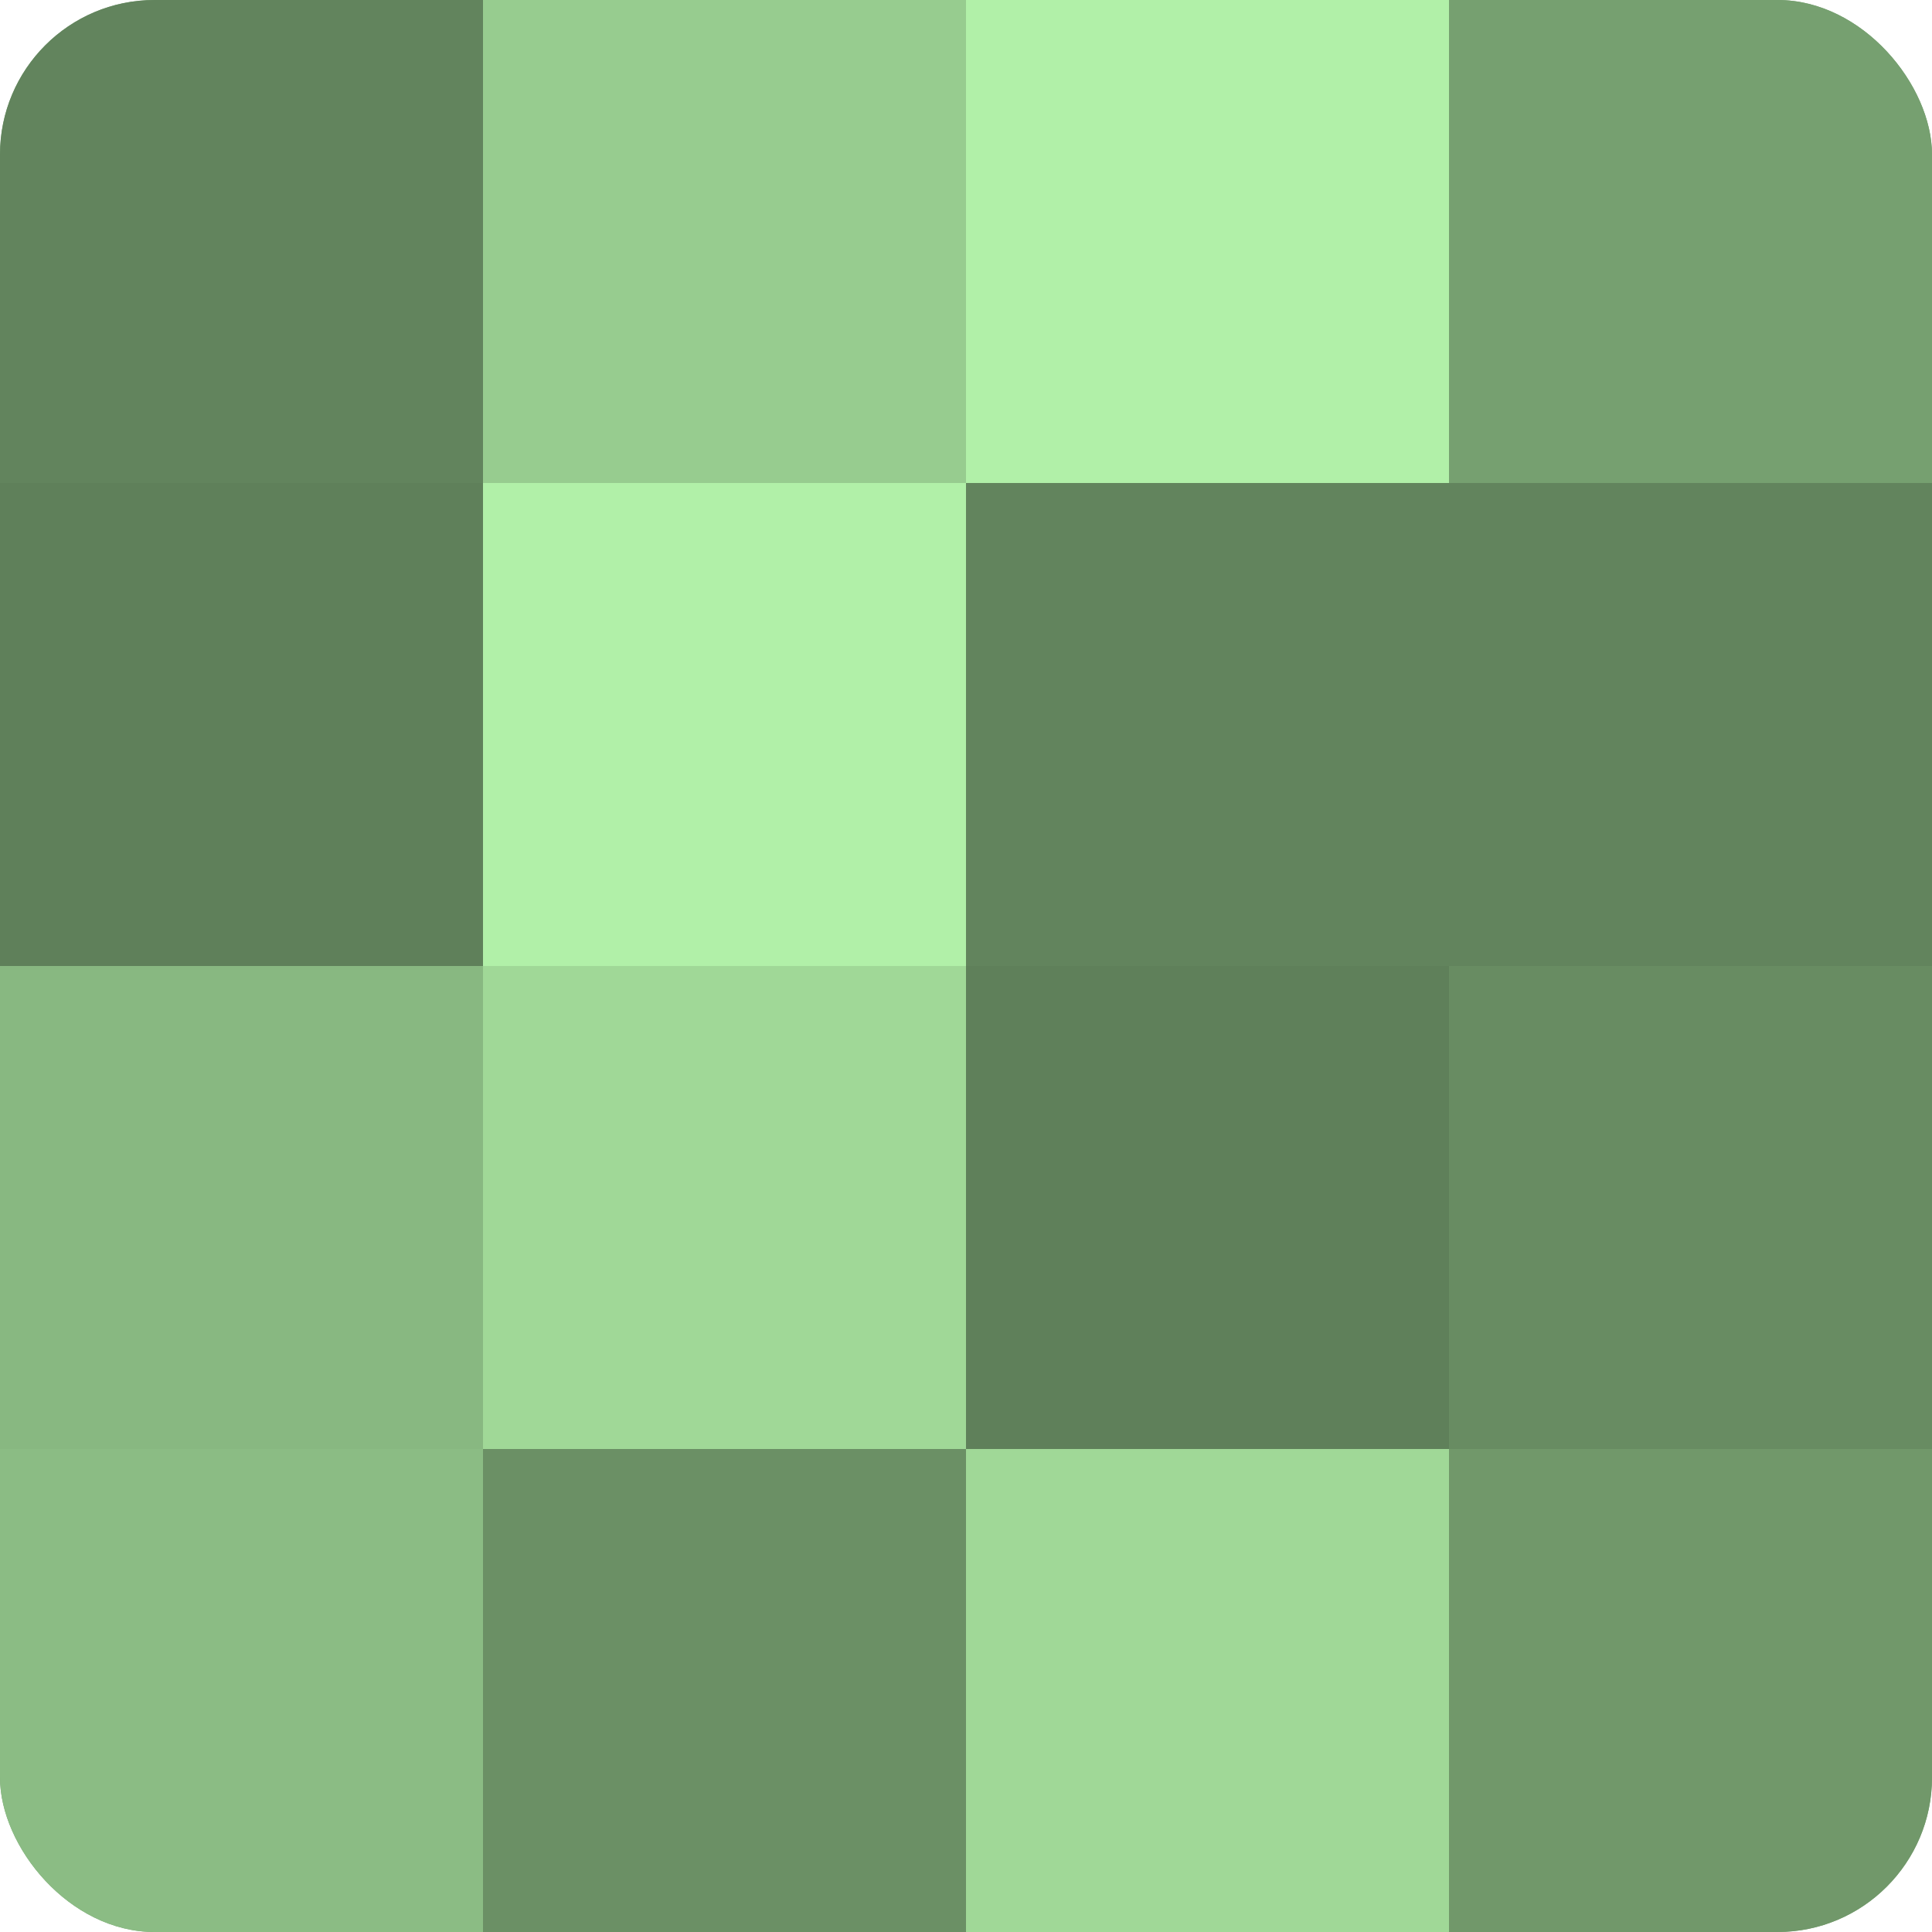 <?xml version="1.0" encoding="UTF-8"?>
<svg xmlns="http://www.w3.org/2000/svg" width="60" height="60" viewBox="0 0 100 100" preserveAspectRatio="xMidYMid meet"><defs><clipPath id="c" width="100" height="100"><rect width="100" height="100" rx="8" ry="8"/></clipPath></defs><g clip-path="url(#c)"><rect width="100" height="100" fill="#76a070"/><rect width="25" height="25" fill="#62845d"/><rect y="25" width="25" height="25" fill="#5f805a"/><rect y="50" width="25" height="25" fill="#88b881"/><rect y="75" width="25" height="25" fill="#8bbc84"/><rect x="25" width="25" height="25" fill="#97cc8f"/><rect x="25" y="25" width="25" height="25" fill="#b1f0a8"/><rect x="25" y="50" width="25" height="25" fill="#a0d897"/><rect x="25" y="75" width="25" height="25" fill="#6b9065"/><rect x="50" width="25" height="25" fill="#b1f0a8"/><rect x="50" y="25" width="25" height="25" fill="#62845d"/><rect x="50" y="50" width="25" height="25" fill="#5f805a"/><rect x="50" y="75" width="25" height="25" fill="#a0d897"/><rect x="75" width="25" height="25" fill="#76a070"/><rect x="75" y="25" width="25" height="25" fill="#62845d"/><rect x="75" y="50" width="25" height="25" fill="#688c62"/><rect x="75" y="75" width="25" height="25" fill="#71986a"/></g></svg>
